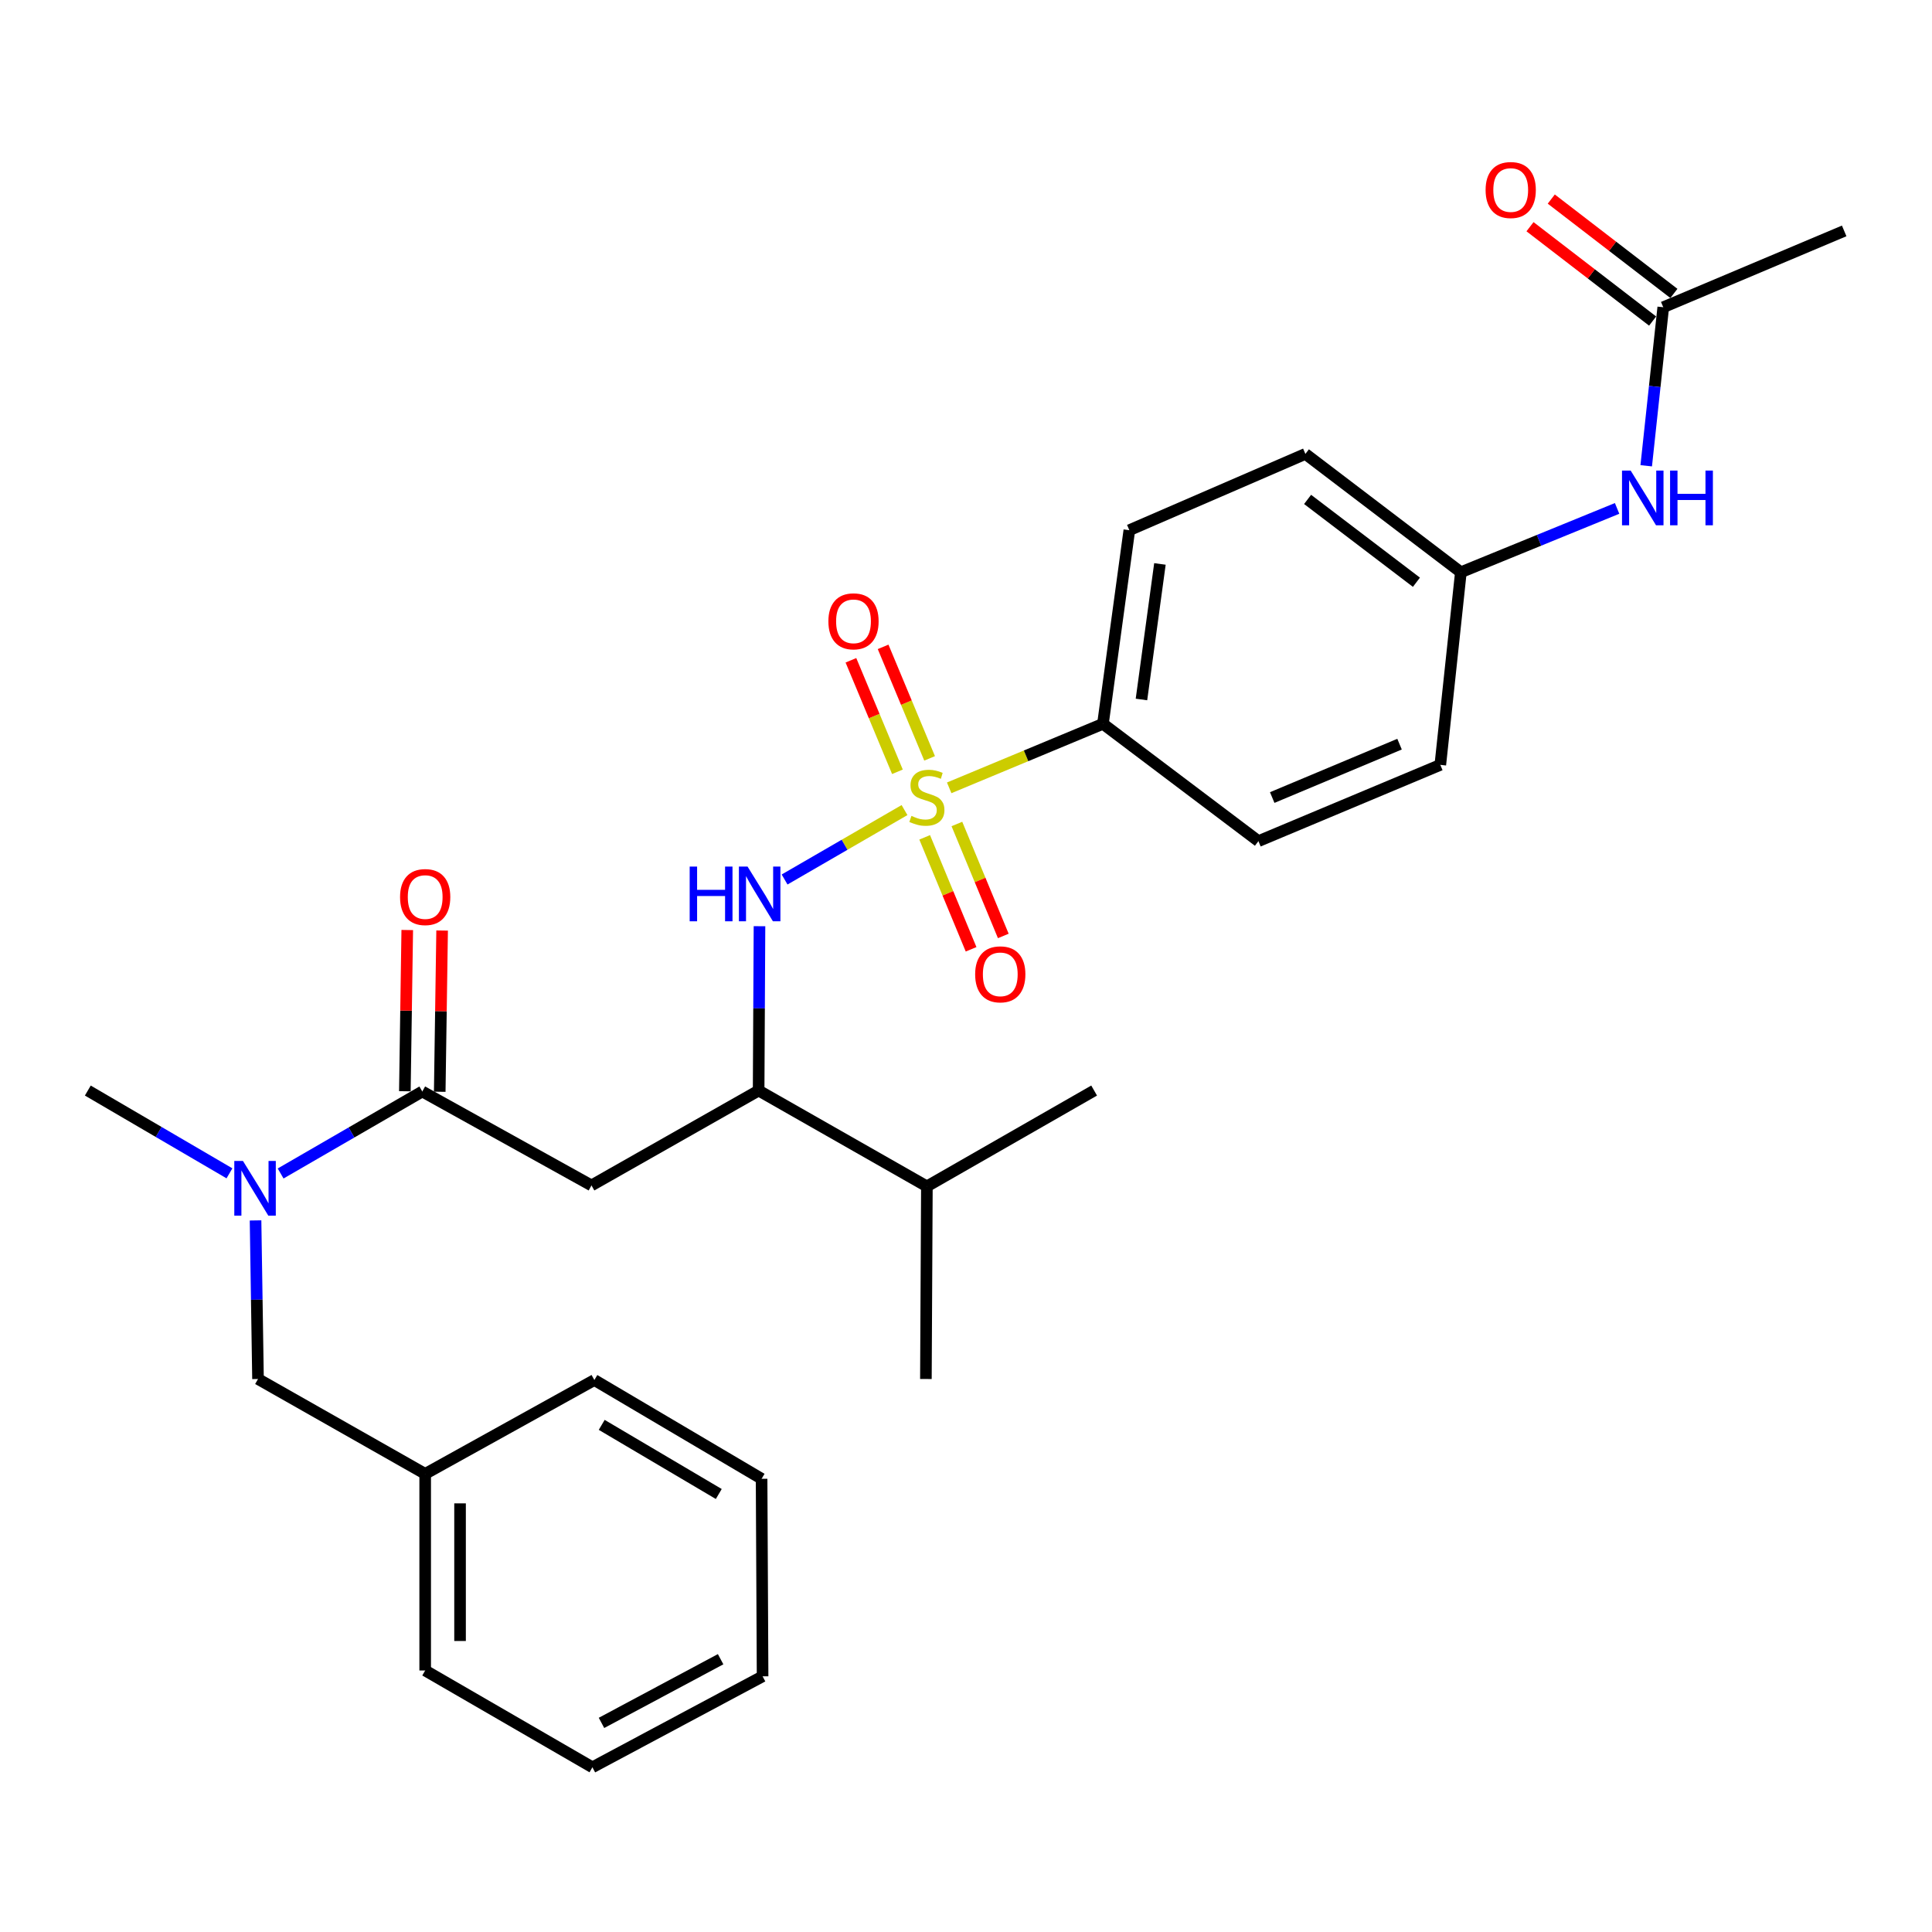 <?xml version='1.0' encoding='iso-8859-1'?>
<svg version='1.1' baseProfile='full'
              xmlns='http://www.w3.org/2000/svg'
                      xmlns:rdkit='http://www.rdkit.org/xml'
                      xmlns:xlink='http://www.w3.org/1999/xlink'
                  xml:space='preserve'
width='1000px' height='1000px' viewBox='0 0 1000 1000'>
<!-- END OF HEADER -->
<rect style='opacity:1.0;fill:#FFFFFF;stroke:none' width='1000' height='1000' x='0' y='0'> </rect>
<path class='bond-0' d='M 468.174,419.296 L 437.139,437.262' style='fill:none;fill-rule:evenodd;stroke:#CCCC00;stroke-width:6px;stroke-linecap:butt;stroke-linejoin:miter;stroke-opacity:1' />
<path class='bond-0' d='M 437.139,437.262 L 406.103,455.228' style='fill:none;fill-rule:evenodd;stroke:#0000FF;stroke-width:6px;stroke-linecap:butt;stroke-linejoin:miter;stroke-opacity:1' />
<path class='bond-5' d='M 491.302,407.784 L 531.093,391.216' style='fill:none;fill-rule:evenodd;stroke:#CCCC00;stroke-width:6px;stroke-linecap:butt;stroke-linejoin:miter;stroke-opacity:1' />
<path class='bond-5' d='M 531.093,391.216 L 570.884,374.648' style='fill:none;fill-rule:evenodd;stroke:#000000;stroke-width:6px;stroke-linecap:butt;stroke-linejoin:miter;stroke-opacity:1' />
<path class='bond-6' d='M 481.166,392.531 L 469.132,363.674' style='fill:none;fill-rule:evenodd;stroke:#CCCC00;stroke-width:6px;stroke-linecap:butt;stroke-linejoin:miter;stroke-opacity:1' />
<path class='bond-6' d='M 469.132,363.674 L 457.097,334.816' style='fill:none;fill-rule:evenodd;stroke:#FF0000;stroke-width:6px;stroke-linecap:butt;stroke-linejoin:miter;stroke-opacity:1' />
<path class='bond-6' d='M 464.508,399.478 L 452.473,370.621' style='fill:none;fill-rule:evenodd;stroke:#CCCC00;stroke-width:6px;stroke-linecap:butt;stroke-linejoin:miter;stroke-opacity:1' />
<path class='bond-6' d='M 452.473,370.621 L 440.438,341.764' style='fill:none;fill-rule:evenodd;stroke:#FF0000;stroke-width:6px;stroke-linecap:butt;stroke-linejoin:miter;stroke-opacity:1' />
<path class='bond-7' d='M 478.613,433.407 L 490.623,462.383' style='fill:none;fill-rule:evenodd;stroke:#CCCC00;stroke-width:6px;stroke-linecap:butt;stroke-linejoin:miter;stroke-opacity:1' />
<path class='bond-7' d='M 490.623,462.383 L 502.633,491.358' style='fill:none;fill-rule:evenodd;stroke:#FF0000;stroke-width:6px;stroke-linecap:butt;stroke-linejoin:miter;stroke-opacity:1' />
<path class='bond-7' d='M 495.287,426.496 L 507.297,455.472' style='fill:none;fill-rule:evenodd;stroke:#CCCC00;stroke-width:6px;stroke-linecap:butt;stroke-linejoin:miter;stroke-opacity:1' />
<path class='bond-7' d='M 507.297,455.472 L 519.307,484.447' style='fill:none;fill-rule:evenodd;stroke:#FF0000;stroke-width:6px;stroke-linecap:butt;stroke-linejoin:miter;stroke-opacity:1' />
<path class='bond-3' d='M 393.11,479.403 L 392.888,521.936' style='fill:none;fill-rule:evenodd;stroke:#0000FF;stroke-width:6px;stroke-linecap:butt;stroke-linejoin:miter;stroke-opacity:1' />
<path class='bond-3' d='M 392.888,521.936 L 392.666,564.468' style='fill:none;fill-rule:evenodd;stroke:#000000;stroke-width:6px;stroke-linecap:butt;stroke-linejoin:miter;stroke-opacity:1' />
<path class='bond-1' d='M 218.579,564.959 L 306.149,613.572' style='fill:none;fill-rule:evenodd;stroke:#000000;stroke-width:6px;stroke-linecap:butt;stroke-linejoin:miter;stroke-opacity:1' />
<path class='bond-4' d='M 218.579,564.959 L 181.916,586.177' style='fill:none;fill-rule:evenodd;stroke:#000000;stroke-width:6px;stroke-linecap:butt;stroke-linejoin:miter;stroke-opacity:1' />
<path class='bond-4' d='M 181.916,586.177 L 145.252,607.394' style='fill:none;fill-rule:evenodd;stroke:#0000FF;stroke-width:6px;stroke-linecap:butt;stroke-linejoin:miter;stroke-opacity:1' />
<path class='bond-10' d='M 227.603,565.093 L 228.222,523.369' style='fill:none;fill-rule:evenodd;stroke:#000000;stroke-width:6px;stroke-linecap:butt;stroke-linejoin:miter;stroke-opacity:1' />
<path class='bond-10' d='M 228.222,523.369 L 228.84,481.646' style='fill:none;fill-rule:evenodd;stroke:#FF0000;stroke-width:6px;stroke-linecap:butt;stroke-linejoin:miter;stroke-opacity:1' />
<path class='bond-10' d='M 209.555,564.825 L 210.174,523.102' style='fill:none;fill-rule:evenodd;stroke:#000000;stroke-width:6px;stroke-linecap:butt;stroke-linejoin:miter;stroke-opacity:1' />
<path class='bond-10' d='M 210.174,523.102 L 210.793,481.378' style='fill:none;fill-rule:evenodd;stroke:#FF0000;stroke-width:6px;stroke-linecap:butt;stroke-linejoin:miter;stroke-opacity:1' />
<path class='bond-2' d='M 306.149,613.572 L 392.666,564.468' style='fill:none;fill-rule:evenodd;stroke:#000000;stroke-width:6px;stroke-linecap:butt;stroke-linejoin:miter;stroke-opacity:1' />
<path class='bond-16' d='M 392.666,564.468 L 479.755,614.064' style='fill:none;fill-rule:evenodd;stroke:#000000;stroke-width:6px;stroke-linecap:butt;stroke-linejoin:miter;stroke-opacity:1' />
<path class='bond-11' d='M 132.27,631.685 L 132.908,672.726' style='fill:none;fill-rule:evenodd;stroke:#0000FF;stroke-width:6px;stroke-linecap:butt;stroke-linejoin:miter;stroke-opacity:1' />
<path class='bond-11' d='M 132.908,672.726 L 133.546,713.767' style='fill:none;fill-rule:evenodd;stroke:#000000;stroke-width:6px;stroke-linecap:butt;stroke-linejoin:miter;stroke-opacity:1' />
<path class='bond-20' d='M 118.765,607.315 L 82.11,585.891' style='fill:none;fill-rule:evenodd;stroke:#0000FF;stroke-width:6px;stroke-linecap:butt;stroke-linejoin:miter;stroke-opacity:1' />
<path class='bond-20' d='M 82.11,585.891 L 45.455,564.468' style='fill:none;fill-rule:evenodd;stroke:#000000;stroke-width:6px;stroke-linecap:butt;stroke-linejoin:miter;stroke-opacity:1' />
<path class='bond-13' d='M 570.884,374.648 L 584.542,274.423' style='fill:none;fill-rule:evenodd;stroke:#000000;stroke-width:6px;stroke-linecap:butt;stroke-linejoin:miter;stroke-opacity:1' />
<path class='bond-13' d='M 590.817,362.051 L 600.377,291.894' style='fill:none;fill-rule:evenodd;stroke:#000000;stroke-width:6px;stroke-linecap:butt;stroke-linejoin:miter;stroke-opacity:1' />
<path class='bond-14' d='M 570.884,374.648 L 651.355,435.374' style='fill:none;fill-rule:evenodd;stroke:#000000;stroke-width:6px;stroke-linecap:butt;stroke-linejoin:miter;stroke-opacity:1' />
<path class='bond-8' d='M 860.899,159.027 L 856.489,200.056' style='fill:none;fill-rule:evenodd;stroke:#000000;stroke-width:6px;stroke-linecap:butt;stroke-linejoin:miter;stroke-opacity:1' />
<path class='bond-8' d='M 856.489,200.056 L 852.079,241.086' style='fill:none;fill-rule:evenodd;stroke:#0000FF;stroke-width:6px;stroke-linecap:butt;stroke-linejoin:miter;stroke-opacity:1' />
<path class='bond-12' d='M 866.403,151.875 L 834.67,127.456' style='fill:none;fill-rule:evenodd;stroke:#000000;stroke-width:6px;stroke-linecap:butt;stroke-linejoin:miter;stroke-opacity:1' />
<path class='bond-12' d='M 834.67,127.456 L 802.937,103.038' style='fill:none;fill-rule:evenodd;stroke:#FF0000;stroke-width:6px;stroke-linecap:butt;stroke-linejoin:miter;stroke-opacity:1' />
<path class='bond-12' d='M 855.395,166.179 L 823.662,141.761' style='fill:none;fill-rule:evenodd;stroke:#000000;stroke-width:6px;stroke-linecap:butt;stroke-linejoin:miter;stroke-opacity:1' />
<path class='bond-12' d='M 823.662,141.761 L 791.93,117.343' style='fill:none;fill-rule:evenodd;stroke:#FF0000;stroke-width:6px;stroke-linecap:butt;stroke-linejoin:miter;stroke-opacity:1' />
<path class='bond-21' d='M 860.899,159.027 L 954.545,119.519' style='fill:none;fill-rule:evenodd;stroke:#000000;stroke-width:6px;stroke-linecap:butt;stroke-linejoin:miter;stroke-opacity:1' />
<path class='bond-9' d='M 837.007,263.154 L 796.575,279.674' style='fill:none;fill-rule:evenodd;stroke:#0000FF;stroke-width:6px;stroke-linecap:butt;stroke-linejoin:miter;stroke-opacity:1' />
<path class='bond-9' d='M 796.575,279.674 L 756.142,296.193' style='fill:none;fill-rule:evenodd;stroke:#000000;stroke-width:6px;stroke-linecap:butt;stroke-linejoin:miter;stroke-opacity:1' />
<path class='bond-19' d='M 133.546,713.767 L 220.073,762.872' style='fill:none;fill-rule:evenodd;stroke:#000000;stroke-width:6px;stroke-linecap:butt;stroke-linejoin:miter;stroke-opacity:1' />
<path class='bond-18' d='M 584.542,274.423 L 675.671,234.945' style='fill:none;fill-rule:evenodd;stroke:#000000;stroke-width:6px;stroke-linecap:butt;stroke-linejoin:miter;stroke-opacity:1' />
<path class='bond-17' d='M 651.355,435.374 L 745.503,395.896' style='fill:none;fill-rule:evenodd;stroke:#000000;stroke-width:6px;stroke-linecap:butt;stroke-linejoin:miter;stroke-opacity:1' />
<path class='bond-17' d='M 658.497,412.807 L 724.401,385.172' style='fill:none;fill-rule:evenodd;stroke:#000000;stroke-width:6px;stroke-linecap:butt;stroke-linejoin:miter;stroke-opacity:1' />
<path class='bond-15' d='M 756.142,296.193 L 745.503,395.896' style='fill:none;fill-rule:evenodd;stroke:#000000;stroke-width:6px;stroke-linecap:butt;stroke-linejoin:miter;stroke-opacity:1' />
<path class='bond-29' d='M 756.142,296.193 L 675.671,234.945' style='fill:none;fill-rule:evenodd;stroke:#000000;stroke-width:6px;stroke-linecap:butt;stroke-linejoin:miter;stroke-opacity:1' />
<path class='bond-29' d='M 733.14,301.368 L 676.81,258.495' style='fill:none;fill-rule:evenodd;stroke:#000000;stroke-width:6px;stroke-linecap:butt;stroke-linejoin:miter;stroke-opacity:1' />
<path class='bond-22' d='M 479.755,614.064 L 566.322,564.468' style='fill:none;fill-rule:evenodd;stroke:#000000;stroke-width:6px;stroke-linecap:butt;stroke-linejoin:miter;stroke-opacity:1' />
<path class='bond-23' d='M 479.755,614.064 L 479.243,713.767' style='fill:none;fill-rule:evenodd;stroke:#000000;stroke-width:6px;stroke-linecap:butt;stroke-linejoin:miter;stroke-opacity:1' />
<path class='bond-24' d='M 220.073,762.872 L 220.073,864.64' style='fill:none;fill-rule:evenodd;stroke:#000000;stroke-width:6px;stroke-linecap:butt;stroke-linejoin:miter;stroke-opacity:1' />
<path class='bond-24' d='M 238.122,778.137 L 238.122,849.375' style='fill:none;fill-rule:evenodd;stroke:#000000;stroke-width:6px;stroke-linecap:butt;stroke-linejoin:miter;stroke-opacity:1' />
<path class='bond-25' d='M 220.073,762.872 L 307.643,714.298' style='fill:none;fill-rule:evenodd;stroke:#000000;stroke-width:6px;stroke-linecap:butt;stroke-linejoin:miter;stroke-opacity:1' />
<path class='bond-27' d='M 220.073,864.64 L 306.63,914.748' style='fill:none;fill-rule:evenodd;stroke:#000000;stroke-width:6px;stroke-linecap:butt;stroke-linejoin:miter;stroke-opacity:1' />
<path class='bond-26' d='M 307.643,714.298 L 394.2,765.419' style='fill:none;fill-rule:evenodd;stroke:#000000;stroke-width:6px;stroke-linecap:butt;stroke-linejoin:miter;stroke-opacity:1' />
<path class='bond-26' d='M 311.448,737.508 L 372.038,773.292' style='fill:none;fill-rule:evenodd;stroke:#000000;stroke-width:6px;stroke-linecap:butt;stroke-linejoin:miter;stroke-opacity:1' />
<path class='bond-28' d='M 394.2,765.419 L 394.712,867.659' style='fill:none;fill-rule:evenodd;stroke:#000000;stroke-width:6px;stroke-linecap:butt;stroke-linejoin:miter;stroke-opacity:1' />
<path class='bond-30' d='M 306.63,914.748 L 394.712,867.659' style='fill:none;fill-rule:evenodd;stroke:#000000;stroke-width:6px;stroke-linecap:butt;stroke-linejoin:miter;stroke-opacity:1' />
<path class='bond-30' d='M 311.333,891.767 L 372.99,858.804' style='fill:none;fill-rule:evenodd;stroke:#000000;stroke-width:6px;stroke-linecap:butt;stroke-linejoin:miter;stroke-opacity:1' />
<path  class='atom-0' d='M 471.755 422.312
Q 472.075 422.432, 473.395 422.992
Q 474.715 423.552, 476.155 423.912
Q 477.635 424.232, 479.075 424.232
Q 481.755 424.232, 483.315 422.952
Q 484.875 421.632, 484.875 419.352
Q 484.875 417.792, 484.075 416.832
Q 483.315 415.872, 482.115 415.352
Q 480.915 414.832, 478.915 414.232
Q 476.395 413.472, 474.875 412.752
Q 473.395 412.032, 472.315 410.512
Q 471.275 408.992, 471.275 406.432
Q 471.275 402.872, 473.675 400.672
Q 476.115 398.472, 480.915 398.472
Q 484.195 398.472, 487.915 400.032
L 486.995 403.112
Q 483.595 401.712, 481.035 401.712
Q 478.275 401.712, 476.755 402.872
Q 475.235 403.992, 475.275 405.952
Q 475.275 407.472, 476.035 408.392
Q 476.835 409.312, 477.955 409.832
Q 479.115 410.352, 481.035 410.952
Q 483.595 411.752, 485.115 412.552
Q 486.635 413.352, 487.715 414.992
Q 488.835 416.592, 488.835 419.352
Q 488.835 423.272, 486.195 425.392
Q 483.595 427.472, 479.235 427.472
Q 476.715 427.472, 474.795 426.912
Q 472.915 426.392, 470.675 425.472
L 471.755 422.312
' fill='#CCCC00'/>
<path  class='atom-1' d='M 356.977 448.539
L 360.817 448.539
L 360.817 460.579
L 375.297 460.579
L 375.297 448.539
L 379.137 448.539
L 379.137 476.859
L 375.297 476.859
L 375.297 463.779
L 360.817 463.779
L 360.817 476.859
L 356.977 476.859
L 356.977 448.539
' fill='#0000FF'/>
<path  class='atom-1' d='M 386.937 448.539
L 396.217 463.539
Q 397.137 465.019, 398.617 467.699
Q 400.097 470.379, 400.177 470.539
L 400.177 448.539
L 403.937 448.539
L 403.937 476.859
L 400.057 476.859
L 390.097 460.459
Q 388.937 458.539, 387.697 456.339
Q 386.497 454.139, 386.137 453.459
L 386.137 476.859
L 382.457 476.859
L 382.457 448.539
L 386.937 448.539
' fill='#0000FF'/>
<path  class='atom-5' d='M 125.752 600.897
L 135.032 615.897
Q 135.952 617.377, 137.432 620.057
Q 138.912 622.737, 138.992 622.897
L 138.992 600.897
L 142.752 600.897
L 142.752 629.217
L 138.872 629.217
L 128.912 612.817
Q 127.752 610.897, 126.512 608.697
Q 125.312 606.497, 124.952 605.817
L 124.952 629.217
L 121.272 629.217
L 121.272 600.897
L 125.752 600.897
' fill='#0000FF'/>
<path  class='atom-7' d='M 428.77 321.592
Q 428.77 314.792, 432.13 310.992
Q 435.49 307.192, 441.77 307.192
Q 448.05 307.192, 451.41 310.992
Q 454.77 314.792, 454.77 321.592
Q 454.77 328.472, 451.37 332.392
Q 447.97 336.272, 441.77 336.272
Q 435.53 336.272, 432.13 332.392
Q 428.77 328.512, 428.77 321.592
M 441.77 333.072
Q 446.09 333.072, 448.41 330.192
Q 450.77 327.272, 450.77 321.592
Q 450.77 316.032, 448.41 313.232
Q 446.09 310.392, 441.77 310.392
Q 437.45 310.392, 435.09 313.192
Q 432.77 315.992, 432.77 321.592
Q 432.77 327.312, 435.09 330.192
Q 437.45 333.072, 441.77 333.072
' fill='#FF0000'/>
<path  class='atom-8' d='M 504.739 504.313
Q 504.739 497.513, 508.099 493.713
Q 511.459 489.913, 517.739 489.913
Q 524.019 489.913, 527.379 493.713
Q 530.739 497.513, 530.739 504.313
Q 530.739 511.193, 527.339 515.113
Q 523.939 518.993, 517.739 518.993
Q 511.499 518.993, 508.099 515.113
Q 504.739 511.233, 504.739 504.313
M 517.739 515.793
Q 522.059 515.793, 524.379 512.913
Q 526.739 509.993, 526.739 504.313
Q 526.739 498.753, 524.379 495.953
Q 522.059 493.113, 517.739 493.113
Q 513.419 493.113, 511.059 495.913
Q 508.739 498.713, 508.739 504.313
Q 508.739 510.033, 511.059 512.913
Q 513.419 515.793, 517.739 515.793
' fill='#FF0000'/>
<path  class='atom-10' d='M 844.03 243.567
L 853.31 258.567
Q 854.23 260.047, 855.71 262.727
Q 857.19 265.407, 857.27 265.567
L 857.27 243.567
L 861.03 243.567
L 861.03 271.887
L 857.15 271.887
L 847.19 255.487
Q 846.03 253.567, 844.79 251.367
Q 843.59 249.167, 843.23 248.487
L 843.23 271.887
L 839.55 271.887
L 839.55 243.567
L 844.03 243.567
' fill='#0000FF'/>
<path  class='atom-10' d='M 864.43 243.567
L 868.27 243.567
L 868.27 255.607
L 882.75 255.607
L 882.75 243.567
L 886.59 243.567
L 886.59 271.887
L 882.75 271.887
L 882.75 258.807
L 868.27 258.807
L 868.27 271.887
L 864.43 271.887
L 864.43 243.567
' fill='#0000FF'/>
<path  class='atom-11' d='M 207.073 464.313
Q 207.073 457.513, 210.433 453.713
Q 213.793 449.913, 220.073 449.913
Q 226.353 449.913, 229.713 453.713
Q 233.073 457.513, 233.073 464.313
Q 233.073 471.193, 229.673 475.113
Q 226.273 478.993, 220.073 478.993
Q 213.833 478.993, 210.433 475.113
Q 207.073 471.233, 207.073 464.313
M 220.073 475.793
Q 224.393 475.793, 226.713 472.913
Q 229.073 469.993, 229.073 464.313
Q 229.073 458.753, 226.713 455.953
Q 224.393 453.113, 220.073 453.113
Q 215.753 453.113, 213.393 455.913
Q 211.073 458.713, 211.073 464.313
Q 211.073 470.033, 213.393 472.913
Q 215.753 475.793, 220.073 475.793
' fill='#FF0000'/>
<path  class='atom-13' d='M 768.943 98.35
Q 768.943 91.55, 772.303 87.751
Q 775.663 83.951, 781.943 83.951
Q 788.223 83.951, 791.583 87.751
Q 794.943 91.55, 794.943 98.35
Q 794.943 105.231, 791.543 109.151
Q 788.143 113.031, 781.943 113.031
Q 775.703 113.031, 772.303 109.151
Q 768.943 105.271, 768.943 98.35
M 781.943 109.831
Q 786.263 109.831, 788.583 106.951
Q 790.943 104.031, 790.943 98.35
Q 790.943 92.79, 788.583 89.99
Q 786.263 87.15, 781.943 87.15
Q 777.623 87.15, 775.263 89.951
Q 772.943 92.751, 772.943 98.35
Q 772.943 104.071, 775.263 106.951
Q 777.623 109.831, 781.943 109.831
' fill='#FF0000'/>
</svg>
